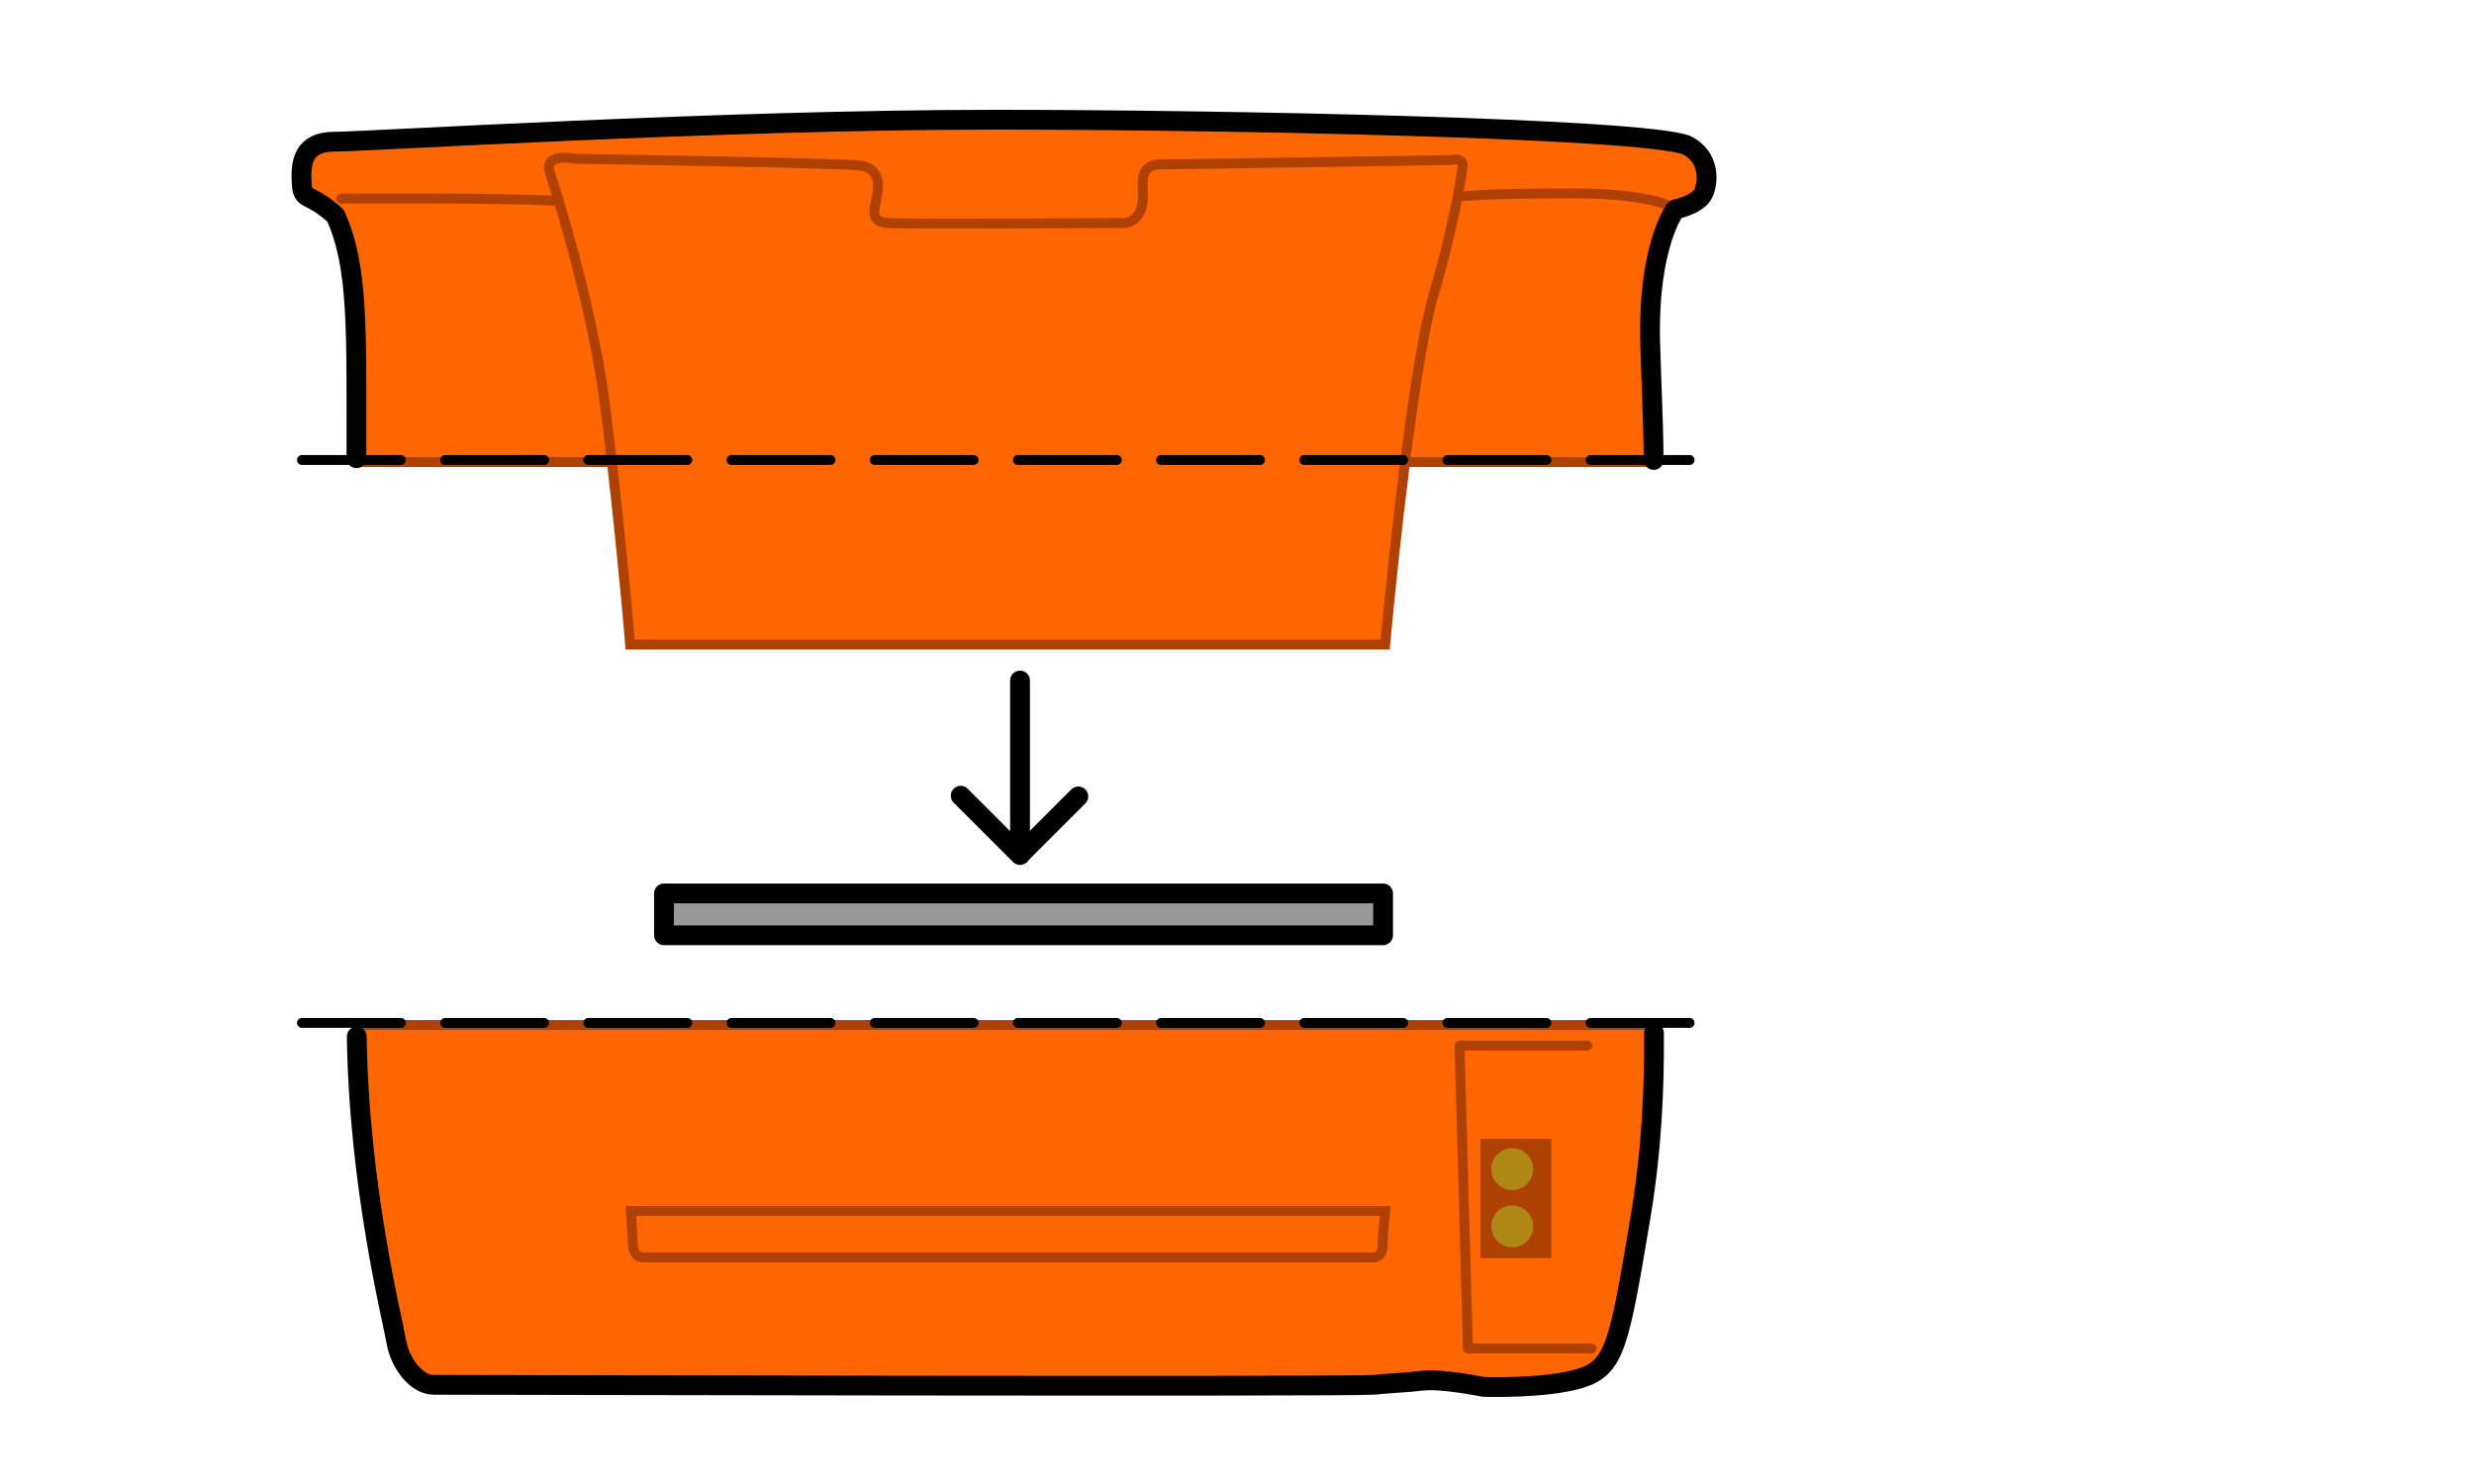 <?xml version="1.0" encoding="utf-8"?>
<!-- Generator: Adobe Illustrator 26.0.1, SVG Export Plug-In . SVG Version: 6.00 Build 0)  -->
<svg version="1.1" id="Livello_1" xmlns="http://www.w3.org/2000/svg" xmlns:xlink="http://www.w3.org/1999/xlink" x="0px" y="0px"
	 viewBox="0 0 708.7 425.2" style="enable-background:new 0 0 708.7 425.2;" xml:space="preserve">
<style type="text/css">
	.st0{fill:none;}
	.st1{fill:#FF6601;}
	.st2{fill:none;stroke:#AF4104;stroke-width:2.835;stroke-linecap:round;stroke-linejoin:round;stroke-miterlimit:10;}
	.st3{fill:none;stroke:#000000;stroke-width:5.669;stroke-linecap:round;stroke-linejoin:round;stroke-miterlimit:10;}
	.st4{fill:#FF6601;stroke:#AF4104;stroke-width:2.835;stroke-miterlimit:10;}
	.st5{fill:#AF4104;}
	.st6{fill:#AF8714;}
	.st7{fill:#999999;stroke:#000000;stroke-width:5.669;stroke-linecap:round;stroke-linejoin:round;stroke-miterlimit:10;}
	
		.st8{fill:none;stroke:#000000;stroke-width:2.835;stroke-linecap:round;stroke-linejoin:round;stroke-miterlimit:10;stroke-dasharray:28.346,12.67;}
</style>
<g id="Livello_1_00000180339307646976573110000008791325692839057033_">
	<rect y="0" class="st0" width="708.7" height="425.2"/>
</g>
<g>
	<path class="st1" d="M96.1,61.8c6.6,14.4,6,28.7,6,65.7c0,2.1,0,4.1,0,6.2h371.6c-0.1-12.5-0.7-24.3-1-36.1
		c-0.6-27.5,7.2-37.6,7.2-37.6s6-1.2,7.8-4.2s2.4-11-4.8-14.3c-13.7-4.8-132.5-7.2-197.6-7.2c-79.4,0-180.5,6.3-189.5,6.3
		s-9.9,5.9-9.3,12.8C86.9,57.6,88.9,55.2,96.1,61.8z"/>
	<path class="st2" d="M97.8,56.9c0,0,42.4-0.3,60.6,0.6"/>
	<path class="st2" d="M479.9,59.9c0,0-5.4-4.5-29.6-4.5c-24.5,0-32.2,0.9-32.2,0.9"/>
	<line class="st2" x1="472.9" y1="132.4" x2="102" y2="132.4"/>
	<path class="st3" d="M102.1,131.3c0-37,0.6-55.1-6-69.5c-7.2-6.6-9.2-4.2-9.6-8.4c-0.6-6.9,0.3-12.8,9.3-12.8s110.1-6.3,189.5-6.3
		c65.1,0,183.9,2.4,197.6,7.2c7.2,3.3,6.6,11.3,4.8,14.3c-1.8,3-7.8,4.2-7.8,4.2s-7.8,10.1-7.2,37.6c0.3,11.9,0.9,21.6,1,34.2"/>
	<path class="st4" d="M180.5,184.7h216.3c2.1-22.8,8.2-80.9,13.8-100c6.9-23.6,8.4-37.3,8.4-37.3c-0.2-2.6-3-1.4-5.2-1.5
		c-2.4,0-76.4,1.2-81.2,1.2c-4.8,0-5.6,2.8-5.2,8c0.4,5.2-2,8.8-5.6,8.8c-3.6,0-61.7,0.4-67.3,0c-5.6-0.4-4-3.6-3.2-8.4
		c0.8-4.8-0.8-7.2-4.4-8c-3.6-0.8-82-2-82-2s-9.2-2-7.4,3.9c0,0,11.9,35.9,15.8,66.6C176.3,139.5,179.3,169.7,180.5,184.7z"/>
</g>
<g>
	<path class="st1" d="M102.2,293.5c0.1,44.6,10.3,84.5,11.3,90.8c1.1,6.5,5.9,12.5,10.7,12.5c4.7,0,262.6,0.6,269.2,0
		c6.5-0.6,8.9-0.6,14.3-1.2c5.4-0.6,17.3,1.8,17.3,1.8s17.4,0.6,27.5-2.4s11.3-9.6,17.3-45.4c3.5-21,4.1-39.2,3.9-56.1H102.2z"/>
	<path class="st2" d="M158.5,218.8"/>
	<line class="st2" x1="473" y1="293.7" x2="102.1" y2="293.7"/>
	<polyline class="st2" points="454.7,299.6 418.1,299.6 420.5,386.4 455.9,386.4 	"/>
	<rect x="424.1" y="326.3" class="st5" width="20.3" height="34.2"/>
	<circle class="st6" cx="433.2" cy="335" r="6"/>
	<circle class="st6" cx="433.2" cy="351.4" r="6"/>
	<path class="st3" d="M473.8,296c0.1,16.2-0.6,33.6-4,53.6c-6,35.8-7.2,42.4-17.3,45.4s-27.5,2.4-27.5,2.4s-11.9-2.4-17.3-1.8
		s-7.8,0.6-14.3,1.2c-6.6,0.6-264.5,0-269.2,0c-4.8,0-9.6-6-10.7-12.5c-1-6.1-10.7-44.1-11.3-87.3"/>
	<path class="st4" d="M180.7,347c0.3,4.1,0.5,6.9,0.5,7.9c0,4.8,1.6,5.4,3.6,5.4s205.3,0,208.3,0s3-2.5,3-5.1c0-0.5,0.2-3.5,0.7-8.2
		H180.7z"/>
</g>
<g>
	<polyline class="st3" points="292.2,195 292.2,245 275.2,228 	"/>
	<line class="st3" x1="308.9" y1="228.2" x2="292.3" y2="244.8"/>
</g>
<rect x="190.2" y="256" class="st7" width="206" height="12"/>
<line class="st8" x1="86.5" y1="131.8" x2="494.1" y2="131.8"/>
<line class="st8" x1="86.5" y1="293.1" x2="494.1" y2="293.1"/>
</svg>
